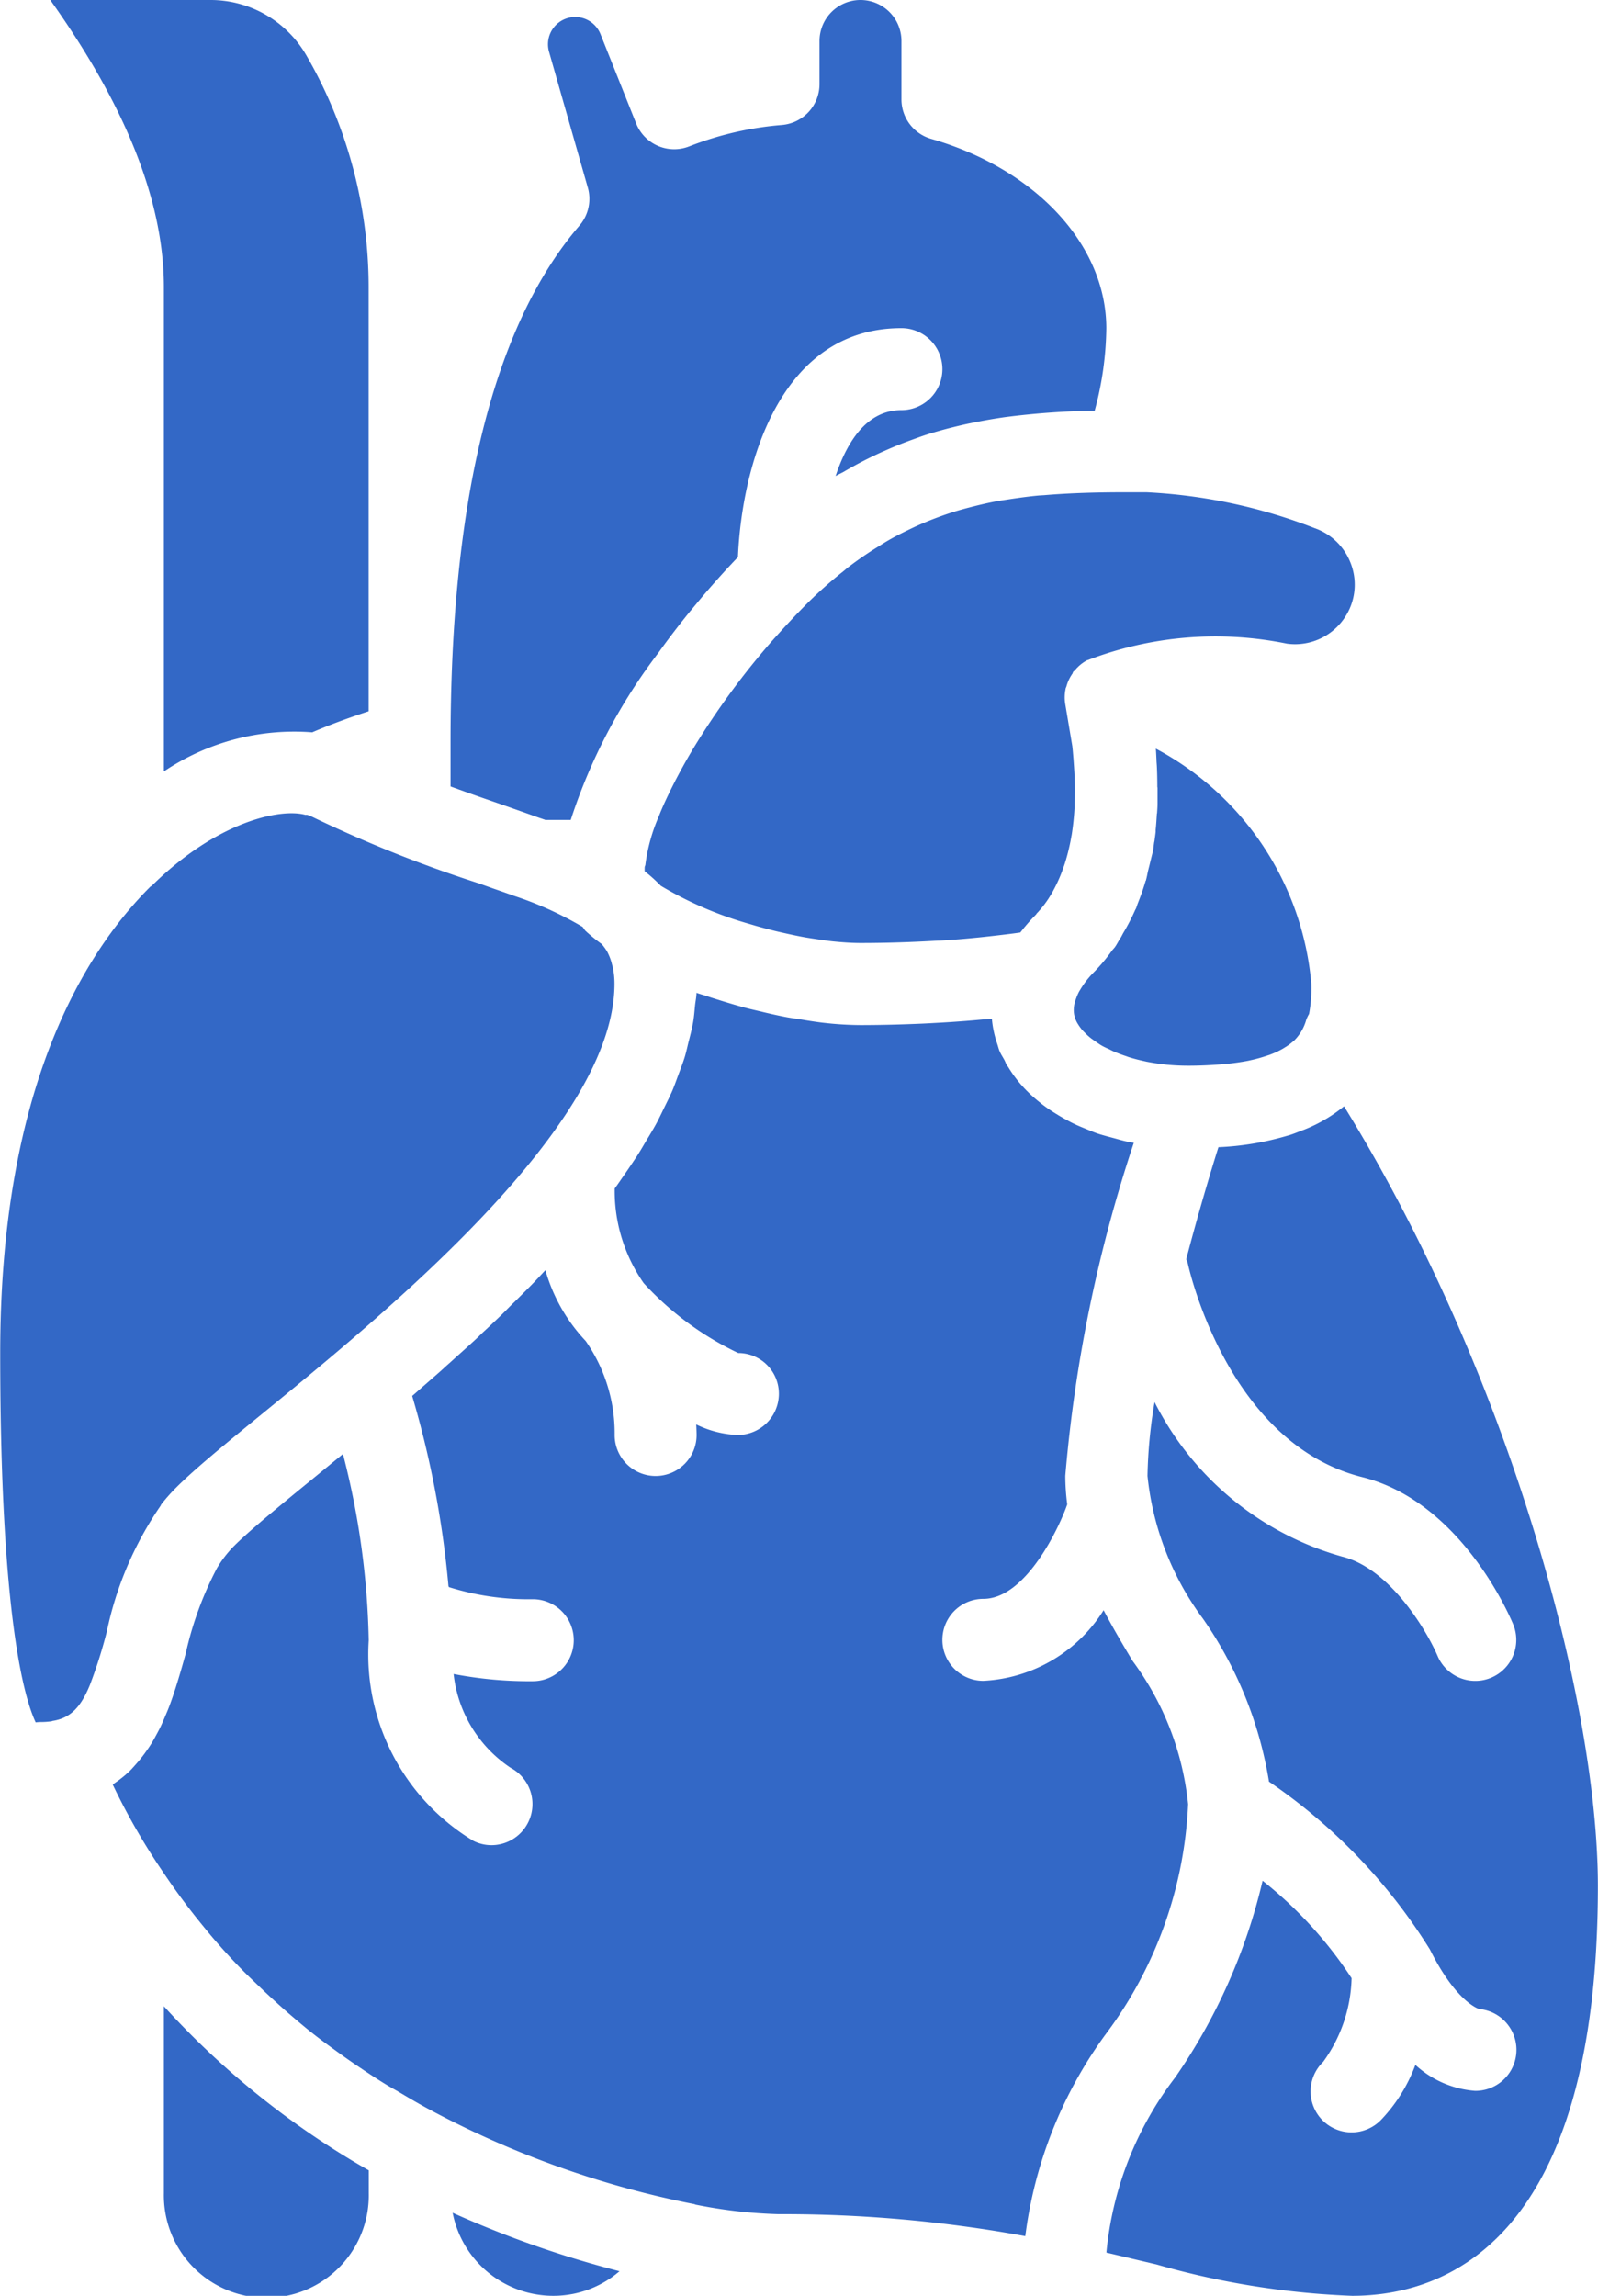 <svg xmlns="http://www.w3.org/2000/svg" width="39.664" height="56.953" viewBox="0 0 39.664 56.953"><g id="_10" data-name="10" transform="translate(-77.714)"><g id="Group_1193" data-name="Group 1193" transform="translate(77.714)"><g id="Group_1192" data-name="Group 1192" transform="translate(0)"><path id="Path_83547" data-name="Path 83547" d="M179.594,19.974l.55.194c.137.048.276.1.41.144l.082.029h.627a13.888,13.888,0,0,1,2.172-4.141c.041-.057.081-.113.122-.17q.264-.36.54-.705c.09-.114.184-.225.277-.337q.205-.249.414-.486c.083-.094.166-.187.25-.28.126-.138.25-.271.375-.4.1-2.289,1.037-5.682,4.058-5.682a1.017,1.017,0,1,1,0,2.034c-.85,0-1.345.768-1.634,1.636.064-.039.128-.066.191-.1q.326-.192.651-.352c.16-.079.32-.152.48-.221q.284-.123.567-.225c.122-.044.244-.09.367-.129.265-.085.529-.155.793-.218.1-.024.2-.047.307-.068.291-.061.582-.112.87-.152l.137-.017a19.43,19.43,0,0,1,2.05-.14h.018a8.069,8.069,0,0,0,.289-2.044c0-2.062-1.749-3.953-4.351-4.7a1.018,1.018,0,0,1-.734-.977V1.017a1.017,1.017,0,0,0-2.034,0V2.084A1.017,1.017,0,0,1,186.51,3.1a8.1,8.1,0,0,0-2.3.529,1.017,1.017,0,0,1-1.323-.566L182,.842a.676.676,0,0,0-1.277.437l.964,3.375a1.015,1.015,0,0,1-.207.942h0c-2.121,2.465-3.2,6.772-3.2,12.8v1.114l.022.008C178.755,19.684,179.186,19.833,179.594,19.974Z" transform="translate(-167.097)" fill="#3368c6"></path><path id="Path_83548" data-name="Path 83548" d="M81.725,198.466a4.639,4.639,0,0,1,.355-.4c.469-.47,1.227-1.089,2.186-1.872,3.042-2.485,8.7-7.11,8.7-10.63a2.02,2.02,0,0,0-.039-.4c-.005-.027-.014-.048-.02-.073a1.375,1.375,0,0,0-.1-.283c-.008-.016-.016-.033-.024-.048a1.391,1.391,0,0,0-.135-.185,4.048,4.048,0,0,1-.4-.325c-.03-.03-.047-.067-.075-.1a8.675,8.675,0,0,0-1.71-.773c-.145-.053-.3-.107-.453-.16s-.3-.108-.478-.168A32.3,32.3,0,0,1,85.4,181.39c-.014-.007-.04-.011-.058-.017s-.03,0-.044,0c-.61-.171-2.187.15-3.814,1.755-.011.011-.027.015-.038.025-1.663,1.658-3.727,5.029-3.727,11.57s.6,8.567.881,9.162a1.01,1.01,0,0,1,.136-.009,1.9,1.9,0,0,0,.26-.019c.007,0,.012-.007.019-.008.439-.066.7-.332.927-.884l.006-.015a11.861,11.861,0,0,0,.418-1.321,8.59,8.59,0,0,1,1.335-3.119C81.707,198.493,81.715,198.479,81.725,198.466Z" transform="translate(-77.714 -161.157)" fill="#3368c6"></path><path id="Path_83549" data-name="Path 83549" d="M319.159,170.066c-.017.074-.028.148-.049.221l0,.006c0,.01-.01.017-.013.027-.053.186-.119.367-.19.547-.018.045-.03.091-.049.136,0,.008-.009.013-.013.021a5.222,5.222,0,0,1-.3.581c-.023.04-.042.082-.066.121,0,.007-.01.011-.014.018-.043.069-.078.142-.125.209-.022.032-.053.06-.076.091a4.446,4.446,0,0,1-.441.528h0v0h0a2.223,2.223,0,0,0-.356.457l-.014.022a1.17,1.17,0,0,0-.08.182.946.946,0,0,0-.042.134.719.719,0,0,0-.015.114.622.622,0,0,0,.033.243.732.732,0,0,0,.044.1c.01.018.021.037.033.055a1.112,1.112,0,0,0,.106.143c.017.02.037.039.057.059a1.67,1.67,0,0,0,.139.127c.033.027.071.052.108.078s.094.067.147.1.128.07.2.1c.04.02.077.04.119.059.1.043.2.081.309.117.024.008.045.017.069.025.128.04.264.075.406.105l.034.008c.146.029.3.052.459.069l.038.005c.173.017.354.026.542.026.29,0,.542-.013.776-.031l.127-.01c.214-.02.4-.047.574-.08.04-.008.076-.017.114-.025a3.464,3.464,0,0,0,.352-.1c.034-.011.072-.022.1-.034a2.047,2.047,0,0,0,.29-.135c.035-.02.065-.04.1-.061a1.374,1.374,0,0,0,.164-.124l.035-.03a1.16,1.16,0,0,0,.295-.512,1,1,0,0,1,.069-.142,3.452,3.452,0,0,0,.056-.754,7.329,7.329,0,0,0-3.859-5.827c.008.086.011.183.016.274,0,.051.006.1.009.152.008.151.011.307.012.469v.047c0,.011.005.023.005.034l0,.017c0,.025,0,.05,0,.075h0v.008c0,.034,0,.067,0,.1l0,.092v.092c0,.077-.006.155-.011.232,0,.008,0,.014-.005.021-.008.133-.016.265-.03.4l0,.034,0,.016c-.009.079-.02.159-.031.238v0h0l-.005.016c-.011.074-.018.147-.03.221v0h0C319.236,169.75,319.2,169.908,319.159,170.066Z" transform="translate(-290.663 -148.463)" fill="#3368c6"></path><path id="Path_83550" data-name="Path 83550" d="M231.359,109.8c-.264.024-.524.061-.782.1-.095.015-.189.028-.284.046-.22.04-.438.093-.655.149-.128.033-.255.067-.383.107-.2.062-.4.134-.6.213q-.194.077-.388.166c-.21.1-.42.2-.63.321-.1.057-.2.121-.3.184a8.78,8.78,0,0,0-.724.5c-.052.04-.1.087-.157.129a10.712,10.712,0,0,0-.845.754h0c-.277.277-.541.562-.8.849l-.076.085a19.106,19.106,0,0,0-1.954,2.664l-.039.065c-.151.254-.286.5-.41.737l-.085.168c-.113.227-.217.447-.3.653l-.028.07a4.378,4.378,0,0,0-.332,1.193c0,.023-.014.041-.018.063a.861.861,0,0,0,0,.107,3.837,3.837,0,0,1,.4.36,9.106,9.106,0,0,0,2.174.939l.193.057q.241.068.484.128c.1.024.2.046.3.068.142.031.284.061.424.086.125.022.247.039.37.057s.229.034.338.045c.232.023.46.039.674.039.67,0,1.307-.023,1.922-.059.077,0,.157-.007.233-.012.576-.038,1.121-.1,1.643-.166l.167-.023.007-.008v0l.006-.007a4.64,4.64,0,0,1,.372-.425l.016-.018,0-.006a2.588,2.588,0,0,0,.372-.494c.034-.056.064-.115.094-.173a3.568,3.568,0,0,0,.2-.469c.011-.03.022-.06.032-.09s.013-.04.019-.06a5.034,5.034,0,0,0,.151-.635l.007-.035a6.739,6.739,0,0,0,.073-.7c0-.036,0-.073,0-.109.008-.191.009-.379,0-.563,0-.095-.006-.188-.012-.278s-.011-.167-.017-.248c-.009-.105-.017-.213-.028-.306l-.177-1.054a1.006,1.006,0,0,1,.009-.359c0-.023.015-.044.022-.067a1,1,0,0,1,.147-.315c.011-.016.012-.037.025-.053s.023-.016.033-.027a1,1,0,0,1,.312-.257l.009,0,0,0a8.845,8.845,0,0,1,4.945-.41,1.482,1.482,0,0,0,1.526-.8,1.463,1.463,0,0,0,.05-1.216,1.478,1.478,0,0,0-.889-.85,13.286,13.286,0,0,0-4.174-.89H233.5c-.7,0-1.368.018-2.019.073Z" transform="translate(-205.567 -97.509)" fill="#3368c6"></path><path id="Path_83551" data-name="Path 83551" d="M91.753,19.137a5.788,5.788,0,0,1,3.682-.97c.428-.184.888-.355,1.4-.522V7.119a11.488,11.488,0,0,0-1.546-5.746A2.747,2.747,0,0,0,92.927,0H88.933c1.275,1.791,2.82,4.418,2.82,7.119Z" transform="translate(-87.685)" fill="#3368c6"></path><path id="Path_83552" data-name="Path 83552" d="M114.286,447.433v4.64a2.543,2.543,0,1,0,5.085,0v-.57A20.757,20.757,0,0,1,114.286,447.433Z" transform="translate(-110.218 -397.663)" fill="#3368c6"></path><path id="Path_83553" data-name="Path 83553" d="M330.5,246.723a3.728,3.728,0,0,1-1.087.617c-.081.032-.162.064-.244.091-.04.013-.08.023-.12.035a7.078,7.078,0,0,1-1.666.272c-.2.63-.5,1.639-.8,2.78.009.031.03.055.036.087s.953,4.471,4.335,5.318c2.4.6,3.611,3.333,3.741,3.642a1.017,1.017,0,0,1-1.874.791c-.248-.581-1.159-2.159-2.361-2.46a7.487,7.487,0,0,1-4.662-3.834,12.034,12.034,0,0,0-.176,1.831A7.171,7.171,0,0,0,327,259.436a9.822,9.822,0,0,1,1.638,4.041,13.953,13.953,0,0,1,3.994,4.164c.612,1.224,1.136,1.447,1.22,1.476a1.017,1.017,0,0,1-.1,2.03,2.463,2.463,0,0,1-1.481-.644,3.963,3.963,0,0,1-.851,1.363,1.017,1.017,0,1,1-1.438-1.438,3.677,3.677,0,0,0,.706-2.076,10.275,10.275,0,0,0-2.209-2.417,14.261,14.261,0,0,1-2.168,4.877,8.439,8.439,0,0,0-1.709,4.348c.425.1.841.2,1.243.294a20.415,20.415,0,0,0,4.856.778c2.279,0,6.1-1.321,6.1-10.17C336.8,261.478,334.6,253.362,330.5,246.723Z" transform="translate(-297.14 -219.279)" fill="#3368c6"></path><path id="Path_83554" data-name="Path 83554" d="M128.216,237.962c-.241-.4-.489-.821-.72-1.259a3.741,3.741,0,0,1-2.985,1.752,1.017,1.017,0,1,1,0-2.034c1.073,0,1.908-1.832,2.082-2.344a5.573,5.573,0,0,1-.048-.707,35.649,35.649,0,0,1,1.7-8.262c-.058-.011-.116-.02-.173-.032-.112-.024-.218-.056-.326-.085s-.243-.064-.359-.1-.221-.083-.329-.127-.2-.081-.295-.127-.212-.11-.315-.169c-.082-.047-.164-.1-.241-.147-.1-.067-.2-.137-.288-.21-.066-.053-.13-.106-.192-.162a3.517,3.517,0,0,1-.251-.251c-.051-.057-.1-.115-.145-.175a3.062,3.062,0,0,1-.2-.29c-.013-.022-.032-.041-.045-.063s-.029-.072-.048-.107c-.04-.077-.091-.149-.124-.229-.025-.06-.038-.122-.059-.182-.009-.026-.017-.053-.026-.08a2.625,2.625,0,0,1-.106-.534v-.006c-.082.008-.172.011-.255.019q-.514.048-1.055.078c-.145.008-.289.017-.436.023-.493.021-.995.035-1.516.035a8.326,8.326,0,0,1-.876-.052c-.2-.021-.411-.056-.621-.09-.1-.017-.2-.029-.311-.049-.239-.044-.478-.1-.719-.158-.092-.022-.181-.042-.273-.065-.226-.059-.446-.125-.669-.194-.12-.037-.239-.074-.357-.114-.081-.027-.165-.049-.245-.078,0,.109-.027.218-.037.328-.013.134-.023.267-.046.4s-.062.291-.1.437-.061.266-.1.4-.1.292-.155.438-.095.265-.151.4-.137.293-.208.439c-.064.13-.124.261-.194.391-.08.148-.17.295-.259.442-.076.128-.149.255-.231.382-.1.148-.2.3-.3.442-.083.119-.162.238-.249.356l0,.011a4,4,0,0,0,.719,2.335l0,0a7.6,7.6,0,0,0,2.348,1.735,1.009,1.009,0,0,1,1.009,1.016,1.024,1.024,0,0,1-1.026,1.017,2.563,2.563,0,0,1-1.026-.261c.006.123.009.223.009.261a1.017,1.017,0,0,1-2.034,0,4,4,0,0,0-.719-2.332,4.258,4.258,0,0,1-1-1.757l-.024.026c-.1.11-.206.222-.312.331-.145.149-.293.294-.441.441-.106.1-.209.211-.316.314-.156.151-.314.3-.472.445-.1.1-.2.193-.306.288-.167.153-.334.3-.5.452-.1.086-.191.174-.288.258-.191.168-.381.332-.571.5l-.076.066a24.267,24.267,0,0,1,.9,4.715c0,.01.01.018.013.027a6.6,6.6,0,0,0,2.08.3,1.017,1.017,0,0,1,0,2.034,9.846,9.846,0,0,1-1.965-.179,3.214,3.214,0,0,0,1.416,2.328,1.019,1.019,0,0,1-.474,1.919,1,1,0,0,1-.449-.106,5.406,5.406,0,0,1-2.6-4.978,19.85,19.85,0,0,0-.639-4.62l-.675.553c-.879.718-1.638,1.338-2.035,1.735a2.82,2.82,0,0,0-.42.548,8.551,8.551,0,0,0-.773,2.112c-.074.272-.158.562-.251.855l-.024.074c-.041.127-.085.253-.132.379-.035.093-.075.184-.113.275-.05.117-.1.232-.161.346s-.126.238-.2.351c-.042.066-.087.129-.133.193a3.329,3.329,0,0,1-.219.271c-.055.062-.108.124-.168.182a2.8,2.8,0,0,1-.355.284c-.02.014-.035.031-.055.044a16.415,16.415,0,0,0,1.294,2.236q.432.641.922,1.24c.116.142.232.284.352.421q.256.295.527.578c.163.17.33.332.5.493q.37.357.763.7c.209.179.417.357.631.524.18.141.367.278.554.413q.256.187.516.363c.212.143.425.286.644.422.114.071.227.137.341.2.265.158.531.316.807.464a23.456,23.456,0,0,0,6.585,2.353c.009,0,.016.009.025.011a12.041,12.041,0,0,0,2.06.237,33.3,33.3,0,0,1,6.129.545,10.778,10.778,0,0,1,1.989-5,10.246,10.246,0,0,0,2.052-5.716A7.176,7.176,0,0,0,128.216,237.962Z" transform="translate(-100.103 -196.758)" fill="#3368c6"></path><path id="Path_83555" data-name="Path 83555" d="M181.212,495.542a2.509,2.509,0,0,0,1.647-.61,25.525,25.525,0,0,1-4.142-1.45A2.545,2.545,0,0,0,181.212,495.542Z" transform="translate(-167.482 -438.589)" fill="#3368c6"></path></g></g></g></svg>
